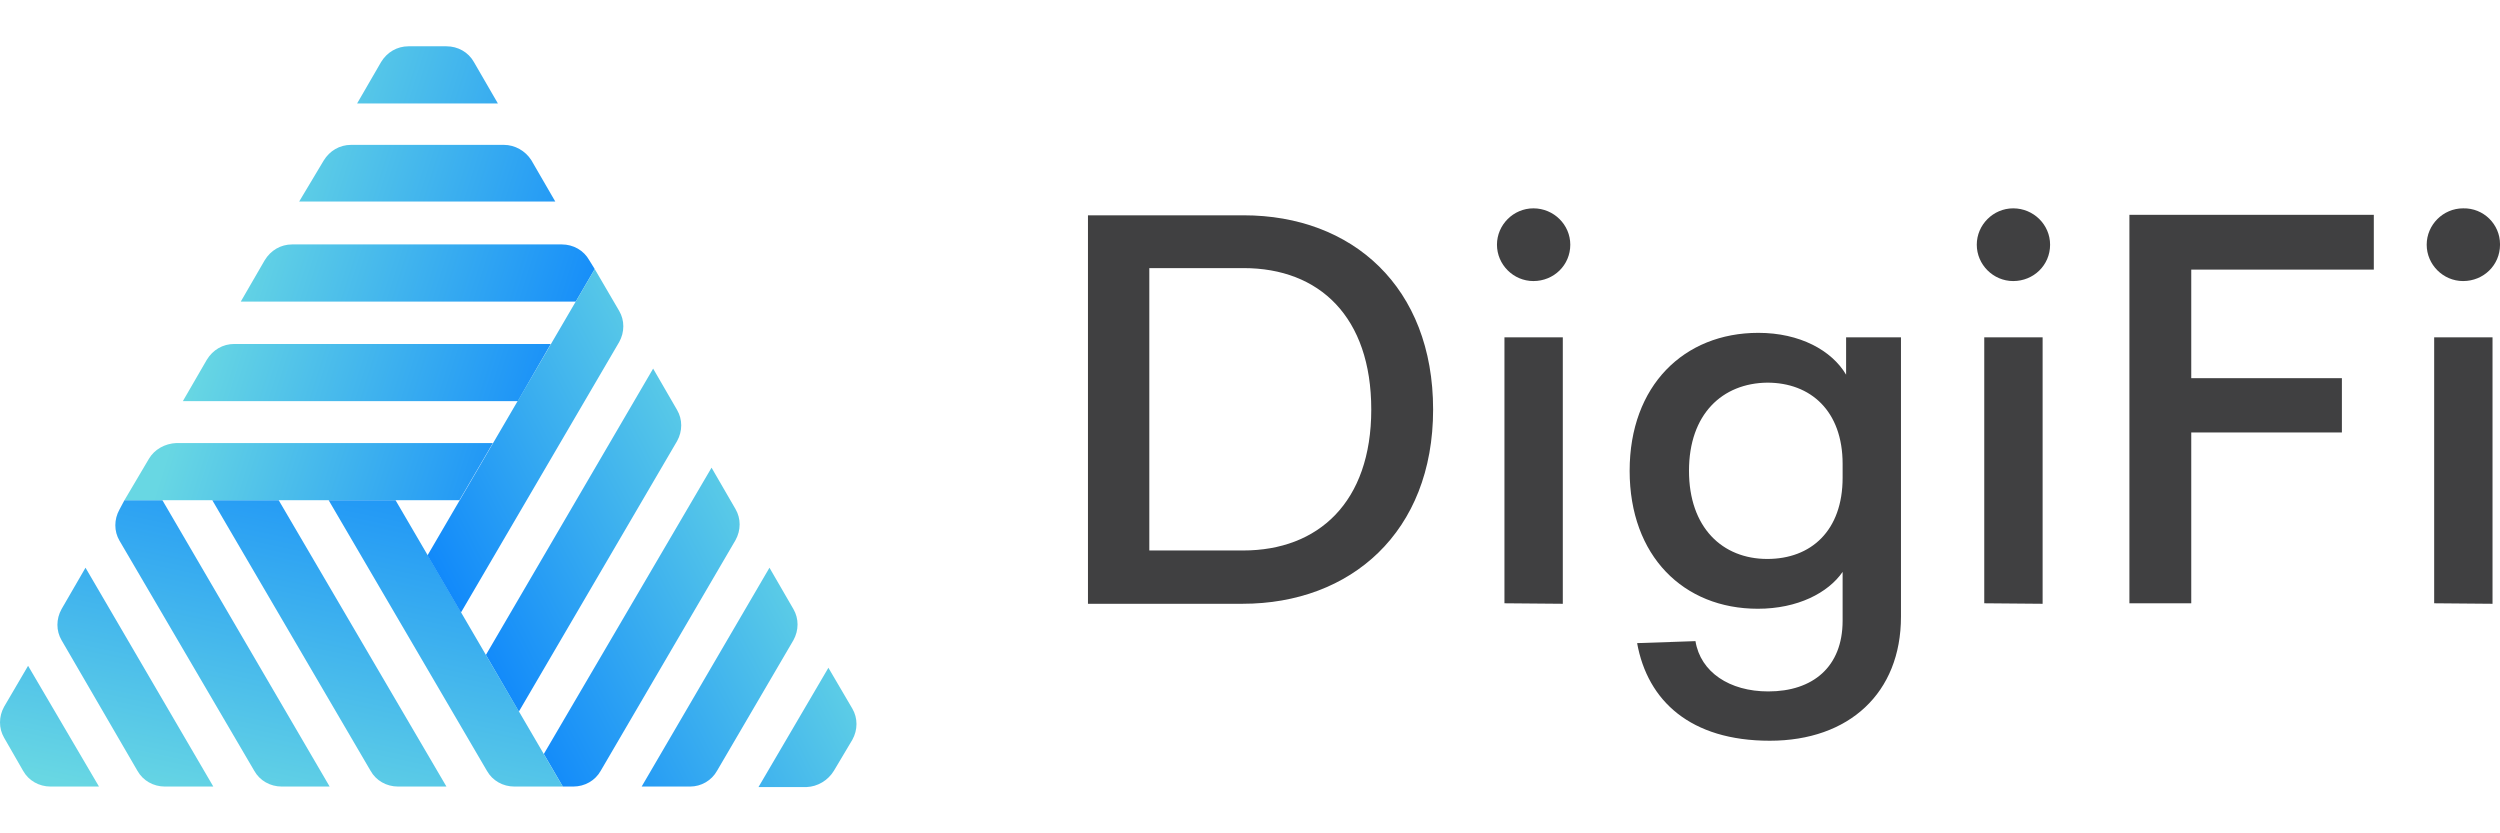 <svg width="432" height="144" viewBox="0 0 432 144" fill="none" xmlns="http://www.w3.org/2000/svg">
<g clip-path="url(#clip0_12_1372)">
<path d="M123.906 133.191L137.105 110.623C138.054 108.919 138.054 106.875 137.105 105.257L132.964 98.103L110.879 135.916H119.247C121.145 135.916 122.957 134.894 123.906 133.191Z" fill="url(#paint0_linear_12_1372)"/>
<path d="M144.097 133.19L147.289 127.824C148.238 126.121 148.238 124.077 147.289 122.459L143.148 115.391L131.07 136H139.439C141.25 135.915 143.062 134.893 144.097 133.19Z" fill="url(#paint1_linear_12_1372)"/>
<path d="M36.86 135.916L14.775 98.103L10.634 105.257C9.685 106.96 9.685 109.004 10.634 110.623L23.747 133.191C24.696 134.894 26.508 135.916 28.492 135.916H36.86Z" fill="url(#paint2_linear_12_1372)"/>
<path d="M4.853 115.051L0.712 122.119C-0.237 123.823 -0.237 125.867 0.712 127.485L3.99 133.191C4.939 134.894 6.751 135.916 8.735 135.916H17.103L4.853 115.051Z" fill="url(#paint3_linear_12_1372)"/>
<path d="M97.248 135.915H99.059C101.043 135.915 102.855 134.893 103.804 133.19L127.097 93.334C128.046 91.63 128.046 89.586 127.097 87.968L122.956 80.814L93.969 130.294L97.248 135.915Z" fill="url(#paint4_linear_12_1372)"/>
<path d="M56.962 135.915L28.061 86.436H21.504L20.641 88.054C19.692 89.757 19.692 91.801 20.641 93.419L43.935 133.19C44.884 134.893 46.695 135.915 48.68 135.915H56.962Z" fill="url(#paint5_linear_12_1372)"/>
<path d="M89.655 122.969L117.003 76.214C117.952 74.511 117.952 72.467 117.003 70.849L112.862 63.695L83.961 113.175L89.655 122.969Z" fill="url(#paint6_linear_12_1372)"/>
<path d="M36.684 86.436L64.032 133.19C64.981 134.893 66.792 135.915 68.776 135.915H77.145L48.158 86.436H36.684Z" fill="url(#paint7_linear_12_1372)"/>
<path d="M68.349 86.436H56.789L84.137 133.19C85.086 134.893 86.897 135.915 88.882 135.915H97.25L68.349 86.436Z" fill="url(#paint8_linear_12_1372)"/>
<path d="M87.067 25.033H60.667C58.683 25.033 56.958 26.055 55.923 27.758L51.695 34.827H95.953L91.811 27.673C90.776 26.055 88.965 25.033 87.067 25.033Z" fill="url(#paint9_linear_12_1372)"/>
<path d="M77.15 8H70.593C68.609 8 66.883 9.022 65.848 10.725L61.707 17.879H86.036L81.894 10.725C80.946 9.022 79.134 8 77.15 8Z" fill="url(#paint10_linear_12_1372)"/>
<path d="M102.771 46.495L101.822 44.962C100.873 43.258 99.061 42.236 97.077 42.236H50.491C48.507 42.236 46.781 43.258 45.746 44.962L41.605 52.115H99.493L102.771 46.495Z" fill="url(#paint11_linear_12_1372)"/>
<path d="M95.18 59.438H40.484C38.499 59.438 36.774 60.459 35.739 62.163L31.598 69.316H89.486L95.18 59.438Z" fill="url(#paint12_linear_12_1372)"/>
<path d="M25.731 79.282L21.504 86.436H79.392L85.172 76.557H30.476C28.492 76.642 26.68 77.664 25.731 79.282Z" fill="url(#paint13_linear_12_1372)"/>
<path d="M102.771 46.494L73.87 95.974L79.65 105.853L106.998 59.098C107.947 57.395 107.947 55.351 106.998 53.733L102.771 46.494Z" fill="url(#paint14_linear_12_1372)"/>
<path d="M214.891 37.205C233.68 37.205 247.642 49.598 247.642 70.769C247.642 91.94 233.421 104.333 214.718 104.333H188V37.205H214.891V37.205ZM198.601 95.124H214.804C227.819 95.124 236.955 86.776 236.955 70.769C236.955 54.761 227.991 46.328 214.891 46.328H198.601V95.124Z" fill="#404041"/>
<path d="M271.345 42.284C271.345 45.813 268.501 48.567 264.968 48.567C261.52 48.567 258.676 45.727 258.676 42.284C258.676 38.842 261.52 36.002 264.968 36.002C268.501 36.002 271.345 38.842 271.345 42.284ZM259.969 104.248V58.292H270.053V104.334L259.969 104.248Z" fill="#404041"/>
<path d="M319.007 64.745V58.29H328.488V106.57C328.488 119.738 319.524 127.999 305.82 127.999C292.117 127.999 284.704 121.115 282.894 111.132L292.978 110.787C293.84 116.123 298.839 119.479 305.562 119.479C313.233 119.479 318.404 115.262 318.404 107.259V98.825C315.904 102.439 310.647 105.193 303.752 105.193C290.91 105.193 281.602 96.071 281.602 81.355C281.602 66.638 290.996 57.516 303.838 57.516C310.992 57.516 316.508 60.528 319.007 64.745ZM291.858 81.355C291.858 91.165 297.633 96.587 305.389 96.587C312.974 96.587 318.404 91.682 318.404 82.559V80.15C318.404 71.027 312.888 66.122 305.389 66.122C297.633 66.208 291.858 71.543 291.858 81.355Z" fill="#404041"/>
<path d="M354.256 42.284C354.256 45.813 351.412 48.567 347.878 48.567C344.431 48.567 341.587 45.727 341.587 42.284C341.587 38.842 344.431 36.002 347.878 36.002C351.412 36.002 354.256 38.842 354.256 42.284ZM342.879 104.248V58.292H352.964V104.334L342.879 104.248Z" fill="#404041"/>
<path d="M378.649 46.588V65.349H404.678V74.73H378.649V104.249H367.962V37.121H410.194V46.588H378.649Z" fill="#404041"/>
<path d="M432.002 42.284C432.002 45.813 429.158 48.567 425.624 48.567C422.176 48.567 419.332 45.727 419.332 42.284C419.332 38.842 422.176 36.002 425.624 36.002C429.158 35.916 432.002 38.756 432.002 42.198C432.002 42.284 432.002 42.284 432.002 42.284ZM420.625 104.248V58.292H430.709V104.334L420.625 104.248Z" fill="#404041"/>
</g>
<defs>
<linearGradient id="paint0_linear_12_1372" x1="148.183" y1="106.143" x2="83.125" y2="139.877" gradientUnits="userSpaceOnUse">
<stop stop-color="#68D7E3"/>
<stop offset="1" stop-color="#007AFF"/>
</linearGradient>
<linearGradient id="paint1_linear_12_1372" x1="154.852" y1="119.038" x2="90.01" y2="152.659" gradientUnits="userSpaceOnUse">
<stop stop-color="#68D7E3"/>
<stop offset="1" stop-color="#007AFF"/>
</linearGradient>
<linearGradient id="paint2_linear_12_1372" x1="20.08" y1="136.929" x2="37.728" y2="52.1" gradientUnits="userSpaceOnUse">
<stop stop-color="#68D7E3"/>
<stop offset="1" stop-color="#007AFF"/>
</linearGradient>
<linearGradient id="paint3_linear_12_1372" x1="7.576" y1="134.408" x2="25.031" y2="50.508" gradientUnits="userSpaceOnUse">
<stop stop-color="#68D7E3"/>
<stop offset="1" stop-color="#007AFF"/>
</linearGradient>
<linearGradient id="paint4_linear_12_1372" x1="141.525" y1="93.28" x2="76.408" y2="127.049" gradientUnits="userSpaceOnUse">
<stop stop-color="#68D7E3"/>
<stop offset="1" stop-color="#007AFF"/>
</linearGradient>
<linearGradient id="paint5_linear_12_1372" x1="32.794" y1="139.536" x2="50.502" y2="54.408" gradientUnits="userSpaceOnUse">
<stop stop-color="#68D7E3"/>
<stop offset="1" stop-color="#007AFF"/>
</linearGradient>
<linearGradient id="paint6_linear_12_1372" x1="133.181" y1="77.189" x2="68.055" y2="110.95" gradientUnits="userSpaceOnUse">
<stop stop-color="#68D7E3"/>
<stop offset="1" stop-color="#007AFF"/>
</linearGradient>
<linearGradient id="paint7_linear_12_1372" x1="50.087" y1="143.086" x2="67.795" y2="57.958" gradientUnits="userSpaceOnUse">
<stop stop-color="#68D7E3"/>
<stop offset="1" stop-color="#007AFF"/>
</linearGradient>
<linearGradient id="paint8_linear_12_1372" x1="69.376" y1="147.046" x2="87.084" y2="61.927" gradientUnits="userSpaceOnUse">
<stop stop-color="#68D7E3"/>
<stop offset="1" stop-color="#007AFF"/>
</linearGradient>
<linearGradient id="paint9_linear_12_1372" x1="46.449" y1="22.729" x2="120.987" y2="46.323" gradientUnits="userSpaceOnUse">
<stop stop-color="#68D7E3"/>
<stop offset="1" stop-color="#007AFF"/>
</linearGradient>
<linearGradient id="paint10_linear_12_1372" x1="51.366" y1="7.216" x2="125.903" y2="30.81" gradientUnits="userSpaceOnUse">
<stop stop-color="#68D7E3"/>
<stop offset="1" stop-color="#007AFF"/>
</linearGradient>
<linearGradient id="paint11_linear_12_1372" x1="41.499" y1="38.384" x2="116.037" y2="61.978" gradientUnits="userSpaceOnUse">
<stop stop-color="#68D7E3"/>
<stop offset="1" stop-color="#007AFF"/>
</linearGradient>
<linearGradient id="paint12_linear_12_1372" x1="35.972" y1="55.858" x2="110.501" y2="79.452" gradientUnits="userSpaceOnUse">
<stop stop-color="#68D7E3"/>
<stop offset="1" stop-color="#007AFF"/>
</linearGradient>
<linearGradient id="paint13_linear_12_1372" x1="30.113" y1="74.361" x2="104.642" y2="97.964" gradientUnits="userSpaceOnUse">
<stop stop-color="#68D7E3"/>
<stop offset="1" stop-color="#007AFF"/>
</linearGradient>
<linearGradient id="paint14_linear_12_1372" x1="124.013" y1="59.527" x2="58.895" y2="93.287" gradientUnits="userSpaceOnUse">
<stop stop-color="#68D7E3"/>
<stop offset="1" stop-color="#007AFF"/>
</linearGradient>
<clipPath id="clip0_12_1372">
<rect width="432" height="144" fill="white"/>
</clipPath>
</defs>
</svg>
